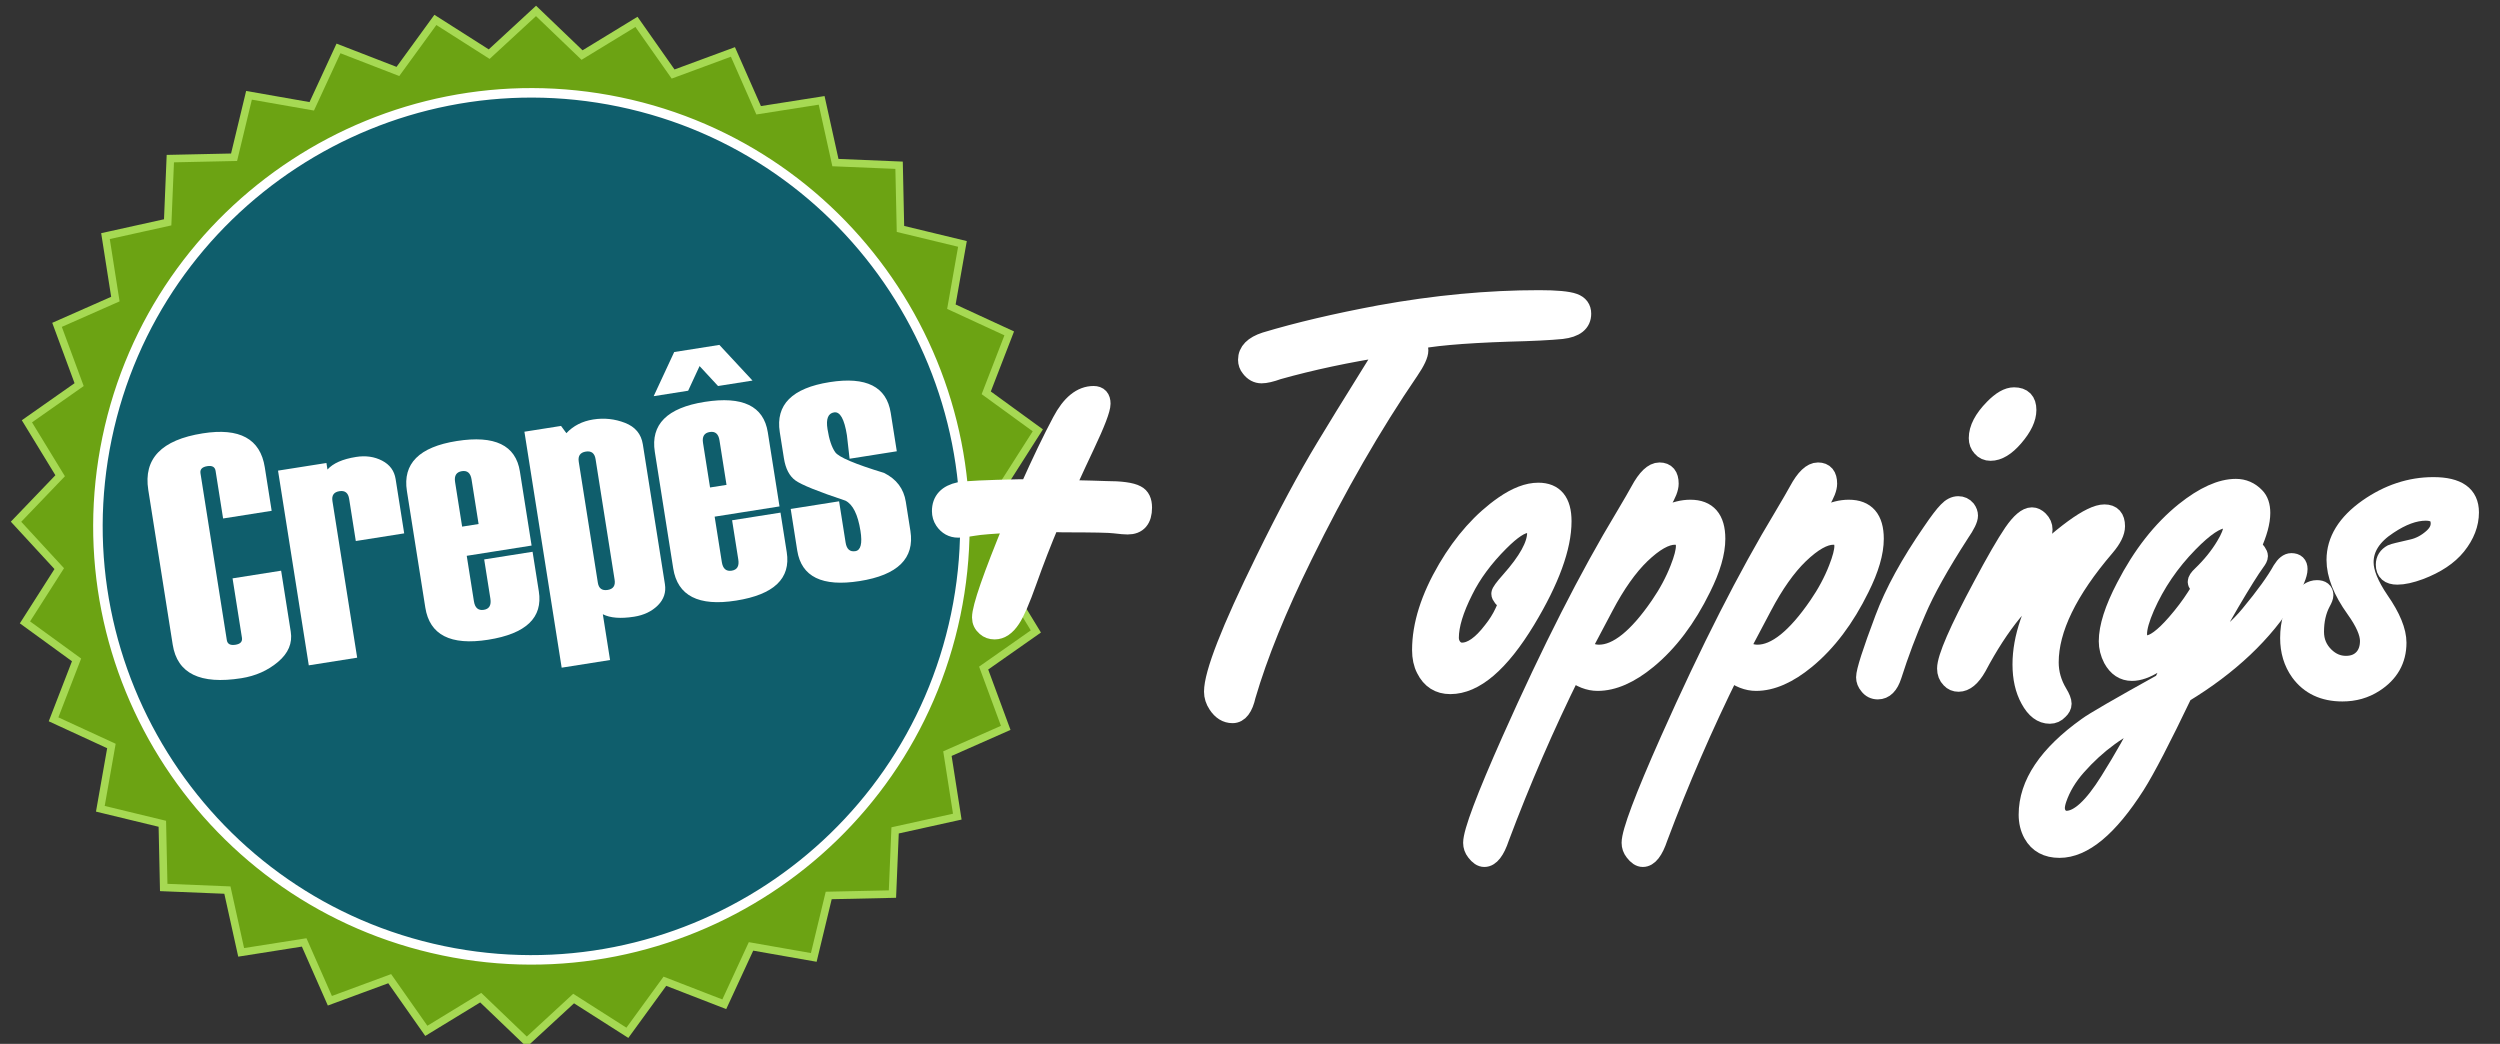 <?xml version="1.0" encoding="utf-8"?>
<!-- Generator: Adobe Illustrator 16.2.0, SVG Export Plug-In . SVG Version: 6.00 Build 0)  -->
<!DOCTYPE svg PUBLIC "-//W3C//DTD SVG 1.1//EN" "http://www.w3.org/Graphics/SVG/1.1/DTD/svg11.dtd">
<svg version="1.1" id="Ebene_1" xmlns="http://www.w3.org/2000/svg" xmlns:xlink="http://www.w3.org/1999/xlink" x="0px" y="0px"
	 width="409.313px" height="170.904px" viewBox="0 0 409.313 170.904" enable-background="new 0 0 409.313 170.904"
	 xml:space="preserve">
<rect x="0" y="0" width="409.313" height="170.904" fill="#333333" stroke="none"/>
<g id="XMLID_22_">
	<polygon id="XMLID_148_" fill="#6CA313" points="169.599,103.383 161.054,109.378 164.667,119.168 155.12,123.385 156.736,133.703 
		146.553,135.954 146.117,146.379 135.686,146.609 133.239,156.753 122.962,154.948 118.588,164.422 108.863,160.655 
		102.717,169.094 93.918,163.489 86.247,170.564 78.71,163.342 69.799,168.776 63.802,160.239 54.006,163.85 49.8,154.299 
		39.483,155.923 37.23,145.729 26.806,145.304 26.579,134.873 16.427,132.42 18.24,122.137 8.767,117.771 12.533,108.041 
		4.085,101.901 9.696,93.097 2.623,85.42 9.847,77.891 4.406,68.977 12.954,62.973 9.337,53.186 18.886,48.967 17.271,38.656 
		27.454,36.402 27.887,25.97 38.323,25.745 40.768,15.602 51.043,17.407 55.42,7.927 65.144,11.7 71.284,3.26 80.088,8.867 
		87.759,1.787 95.297,9.015 104.206,3.579 110.205,12.121 120,8.501 124.208,18.055 134.524,16.431 136.779,26.62 147.204,27.054 
		147.428,37.481 157.579,39.933 155.769,50.213 165.236,54.582 161.472,64.314 169.918,70.456 164.312,79.254 171.38,86.934 
		164.16,94.464 	"/>
	<g id="XMLID_82_">
		<path id="XMLID_83_" fill="#A6D953" d="M69.626,169.61l-6.057-8.626l-9.893,3.648l-4.25-9.648l-10.422,1.645l-2.276-10.299
			l-10.532-0.429l-0.228-10.537l-10.253-2.483l1.831-10.38l-9.566-4.408l3.802-9.83l-8.532-6.204l5.668-8.89l-7.145-7.757
			l7.296-7.603l-5.497-9.004l8.635-6.064l-3.654-9.886l9.647-4.261l-1.634-10.417l10.286-2.277l0.438-10.538l10.541-0.227
			l2.468-10.244l10.378,1.823l4.423-9.574l9.822,3.81l6.2-8.526l8.896,5.662l7.749-7.148l7.612,7.299l8.997-5.49l6.06,8.626
			l9.894-3.654l4.252,9.648l10.418-1.64l2.279,10.292l10.531,0.439l0.226,10.533l10.254,2.479l-1.831,10.382l9.565,4.413
			l-3.802,9.83l8.531,6.205l-5.665,8.889l7.14,7.756l-7.294,7.608l5.496,9.005l-8.634,6.059l3.651,9.887l-9.642,4.262l1.631,10.419
			l-10.285,2.275l-0.44,10.531l-10.54,0.232l-2.469,10.245l-10.379-1.823l-4.421,9.569l-9.822-3.807l-6.205,8.527l-8.89-5.666
			l-7.75,7.146l-7.613-7.292L69.626,169.61L69.626,169.61z M64.037,159.485l5.936,8.459l8.822-5.384l7.458,7.15l7.596-7.004
			l8.708,5.551l6.085-8.356l9.624,3.732l4.333-9.378l10.171,1.784l2.422-10.041l10.33-0.224l0.43-10.324l10.078-2.227l-1.599-10.212
			l9.45-4.176l-3.578-9.691l8.461-5.937l-5.385-8.828l7.148-7.454l-6.997-7.602l5.552-8.709l-8.361-6.08l3.727-9.633l-9.377-4.328
			l1.794-10.174l-10.045-2.428l-0.224-10.323l-10.32-0.43l-2.231-10.083l-10.213,1.606l-4.167-9.455l-9.694,3.581l-5.94-8.456
			l-8.818,5.381l-7.459-7.152L80.16,9.646l-8.716-5.55l-6.077,8.354L55.74,8.718L51.406,18.1l-10.171-1.784l-2.42,10.04
			l-10.331,0.222l-0.43,10.327l-10.079,2.231l1.603,10.207l-9.456,4.175l3.581,9.689l-8.461,5.944l5.386,8.824l-7.151,7.454
			l7.003,7.602l-5.556,8.71l8.361,6.078l-3.728,9.632l9.38,4.322l-1.795,10.181l10.046,2.429l0.226,10.324l10.32,0.421l2.229,10.094
			l10.214-1.609l4.165,9.454L64.037,159.485L64.037,159.485z"/>
	</g>
	<path id="XMLID_73_" fill="#0F5E6C" d="M156.3,100.612c-7.971,38.273-45.459,62.839-83.731,54.866
		c-38.269-7.97-62.834-45.457-54.863-83.732c7.973-38.28,45.461-62.843,83.731-54.873C139.709,24.844,164.273,62.332,156.3,100.612z
		"/>
	<g id="XMLID_23_">
		<path id="XMLID_24_" fill="#FFFFFF" d="M72.373,156.419c-38.724-8.066-63.671-46.137-55.605-84.87
			c8.068-38.734,46.14-63.679,84.864-55.614c38.726,8.066,63.673,46.135,55.606,84.869
			C149.17,139.539,111.099,164.485,72.373,156.419L72.373,156.419z M101.314,17.46C63.428,9.569,26.186,33.974,18.293,71.868
			c-7.892,37.894,16.511,75.138,54.397,83.028c37.888,7.891,75.133-16.514,83.025-54.408
			C163.607,62.594,139.203,25.351,101.314,17.46L101.314,17.46z"/>
	</g>
</g>
<g>
	<path fill="#FFFFFF" d="M44.478,83.632l-7.951,1.256l-1.231-7.796c-0.101-0.64-0.554-0.898-1.36-0.771
		c-0.844,0.133-1.215,0.522-1.114,1.162l4.314,27.321c0.101,0.639,0.572,0.894,1.417,0.759c0.807-0.126,1.158-0.51,1.058-1.149
		l-1.536-9.722l7.952-1.256l1.578,9.995c0.295,1.868-0.396,3.508-2.071,4.928c-1.676,1.419-3.682,2.312-6.017,2.681
		c-6.747,1.065-10.492-0.764-11.239-5.486L24.277,80.21c-0.806-5.106,2.162-8.194,8.91-9.259c6.042-0.955,9.43,0.894,10.164,5.544
		L44.478,83.632z"/>
	<path fill="#FFFFFF" d="M66.176,87.326l-7.923,1.252l-1.092-6.919c-0.154-0.97-0.685-1.383-1.592-1.24
		c-0.907,0.144-1.289,0.682-1.142,1.617l4.05,25.644l-7.923,1.252l-5.035-31.879l7.924-1.25l0.17,1.072
		c0.92-1.028,2.483-1.716,4.689-2.064c1.575-0.249,2.994-0.045,4.257,0.608c1.263,0.655,2,1.659,2.213,3.014L66.176,87.326z"/>
	<path fill="#FFFFFF" d="M87.036,89.322L76.417,91l1.175,7.441c0.171,1.08,0.709,1.548,1.617,1.404c0.89-0.141,1.25-0.749,1.08-1.83
		l-1.015-6.424l7.923-1.251l1.023,6.479c0.68,4.303-2.085,6.943-8.294,7.923c-6.153,0.971-9.584-0.785-10.292-5.27L66.62,80.389
		c-0.708-4.483,2.014-7.212,8.168-8.184c6.208-0.98,9.653,0.681,10.332,4.983L87.036,89.322z M78.358,85.796l-1.153-7.303
		C77.04,77.451,76.513,77,75.623,77.14c-0.908,0.144-1.279,0.736-1.114,1.779l1.153,7.303L78.358,85.796z"/>
	<path fill="#FFFFFF" d="M98.699,100.566l1.183,7.497l-7.923,1.252l-6.1-38.633l5.999-0.947l0.872,1.185
		c1.142-1.213,2.605-1.959,4.39-2.241c1.802-0.284,3.541-0.097,5.215,0.556c1.676,0.654,2.646,1.823,2.913,3.509l3.616,22.899
		c0.21,1.336-0.178,2.495-1.166,3.478c-0.988,0.98-2.281,1.597-3.878,1.849C101.608,101.317,99.902,101.183,98.699,100.566z
		 M100.628,94.917l-3.118-19.742c-0.153-0.971-0.684-1.383-1.593-1.239c-0.927,0.146-1.313,0.702-1.16,1.673l3.126,19.797
		c0.147,0.934,0.684,1.327,1.611,1.181C100.403,96.443,100.782,95.886,100.628,94.917z"/>
	<path fill="#FFFFFF" d="M123.205,62.309l-5.644,0.891l-3.023-3.264l-1.87,4.036l-5.645,0.892l3.36-7.227l7.396-1.167
		L123.205,62.309z M127.626,82.913l-10.62,1.677l1.176,7.442c0.17,1.08,0.709,1.548,1.617,1.403c0.89-0.14,1.25-0.749,1.079-1.828
		l-1.015-6.426l7.924-1.252l1.023,6.479c0.679,4.302-2.085,6.942-8.294,7.924c-6.154,0.972-9.584-0.785-10.292-5.269L107.21,73.98
		c-0.708-4.484,2.013-7.213,8.167-8.184c6.21-0.981,9.653,0.681,10.332,4.983L127.626,82.913z M118.949,79.387l-1.153-7.304
		c-0.165-1.042-0.692-1.493-1.583-1.353c-0.908,0.144-1.279,0.736-1.113,1.779l1.153,7.303L118.949,79.387z"/>
	<path fill="#FFFFFF" d="M129.458,83.328l7.923-1.251l1.067,6.754c0.171,1.08,0.7,1.549,1.59,1.408
		c0.89-0.141,1.171-1.244,0.845-3.312c-0.426-2.691-1.246-4.343-2.464-4.957c-4.471-1.489-7.201-2.593-8.188-3.311
		c-0.987-0.715-1.615-1.926-1.884-3.628l-0.677-4.284c-0.708-4.483,2.015-7.212,8.168-8.183c5.986-0.946,9.32,0.734,9.999,5.036
		l0.993,6.286l-7.729,1.221l-0.437-3.843c-0.419-2.655-1.12-3.903-2.103-3.747c-0.982,0.155-1.342,1.065-1.078,2.729
		c0.271,1.722,0.694,2.986,1.269,3.796c0.575,0.811,3.237,1.938,7.985,3.384c2.041,1.01,3.23,2.585,3.568,4.727l0.754,4.777
		c0.708,4.483-2.066,7.221-8.321,8.208c-6.125,0.967-9.527-0.699-10.208-5.002L129.458,83.328z"/>
</g>
<g>
	<g>
		<path fill="#FFFFFF" stroke="#FFFFFF" stroke-width="3" stroke-miterlimit="10" d="M168.482,79.967
			c1.974-4.413,3.734-8.07,5.283-10.973c1.509-2.864,3.27-4.297,5.284-4.297c0.851,0,1.277,0.464,1.277,1.394
			c0,0.891-0.871,3.174-2.613,6.852c-0.774,1.625-1.877,4.006-3.31,7.141c3.6,0.079,5.786,0.136,6.562,0.174
			c2.555,0,4.257,0.232,5.109,0.697c0.696,0.348,1.045,1.065,1.045,2.148c0,1.936-0.833,2.903-2.497,2.903
			c-0.426,0-1.122-0.059-2.09-0.175c-0.736-0.116-3.562-0.174-8.477-0.174l-2.09-0.058c-1.277,3.019-2.517,6.212-3.716,9.579
			c-1.084,3.059-1.974,5.109-2.671,6.154c-0.813,1.239-1.723,1.858-2.729,1.858c-0.581,0-1.064-0.175-1.452-0.522
			c-0.503-0.426-0.754-0.947-0.754-1.567c0-1.626,1.78-6.755,5.341-15.387c-3.367,0.155-5.574,0.33-6.619,0.523
			s-1.878,0.29-2.497,0.29c-0.968,0-1.742-0.426-2.322-1.277c-0.311-0.465-0.465-0.987-0.465-1.567c0-1.742,1.006-2.826,3.02-3.252
			c1.044-0.193,4.315-0.349,9.812-0.464H168.482z"/>
		<path fill="#FFFFFF" stroke="#FFFFFF" stroke-width="3" stroke-miterlimit="10" d="M227.069,56.841
			c-6.406,0.994-12.349,2.258-17.826,3.796c-1.154,0.417-2.052,0.625-2.69,0.625c-0.737,0-1.363-0.336-1.873-1.009
			c-0.322-0.384-0.481-0.833-0.481-1.346c0-1.376,0.991-2.385,2.978-3.027c5.317-1.601,11.58-3.075,18.789-4.42
			c9.031-1.634,17.711-2.451,26.04-2.451c2.818,0,4.711,0.177,5.671,0.529c0.896,0.32,1.345,0.929,1.345,1.826
			c0,1.506-1.104,2.387-3.315,2.643c-1.921,0.192-4.82,0.336-8.695,0.432c-7.72,0.257-13.006,0.737-15.855,1.441
			c0.798,0.32,1.201,0.817,1.201,1.49c0,0.705-0.514,1.81-1.539,3.315c-6.087,8.905-11.898,19.011-17.441,30.318
			c-4.229,8.585-7.319,16.208-9.272,22.87c-0.449,2.018-1.218,3.028-2.307,3.028c-0.993,0-1.826-0.513-2.499-1.539
			c-0.448-0.672-0.672-1.376-0.672-2.113c0-2.946,2.802-10.122,8.407-21.525c3.588-7.335,6.903-13.517,9.946-18.547
			c1.217-2.05,4.147-6.806,8.793-14.271L227.069,56.841z"/>
		<path fill="#FFFFFF" stroke="#FFFFFF" stroke-width="3" stroke-miterlimit="10" d="M251.862,80.529
			c2.626,0,3.939,1.602,3.939,4.805c0,4.261-1.97,9.658-5.91,16.192c-4.292,7.079-8.44,10.618-12.444,10.618
			c-1.856,0-3.219-0.864-4.083-2.595c-0.449-0.864-0.673-1.905-0.673-3.123c0-4.1,1.409-8.553,4.228-13.357
			c2.626-4.451,5.718-7.911,9.274-10.378C248.274,81.25,250.164,80.529,251.862,80.529z M246.865,98.691
			c-0.802-0.64-1.201-1.137-1.201-1.49c0-0.255,0.512-0.96,1.538-2.113c2.882-3.235,4.324-5.846,4.324-7.832
			c0-0.256-0.081-0.512-0.241-0.769c-0.256-0.48-0.656-0.721-1.201-0.721c-1.025,0-2.53,0.993-4.517,2.979
			c-2.563,2.563-4.517,5.206-5.861,7.928c-1.57,3.108-2.354,5.687-2.354,7.736c0,0.544,0.145,1.025,0.433,1.441
			c0.416,0.576,0.944,0.864,1.586,0.864c1.537,0,3.187-1.152,4.948-3.458c0.77-0.962,1.394-1.954,1.875-2.979
			C246.673,99.252,246.897,98.723,246.865,98.691z"/>
		<path fill="#FFFFFF" stroke="#FFFFFF" stroke-width="3" stroke-miterlimit="10" d="M269.977,86.006
			c1.313-0.833,2.29-1.409,2.931-1.729c1.313-0.641,2.595-0.961,3.844-0.961c1.409,0,2.467,0.408,3.171,1.225
			c0.705,0.817,1.057,2.042,1.057,3.676c0,2.242-0.784,4.934-2.354,8.072c-2.435,4.966-5.382,8.873-8.841,11.724
			c-2.915,2.402-5.654,3.604-8.216,3.604c-1.41,0-2.803-0.545-4.181-1.633c-4.389,8.871-8.313,17.921-11.771,27.146
			c-0.737,2.211-1.602,3.315-2.595,3.315c-0.48,0-0.961-0.32-1.441-0.96c-0.353-0.449-0.529-0.946-0.529-1.49
			c0-1.729,2.114-7.351,6.344-16.864c6.534-14.67,12.732-26.859,18.594-36.564c1.217-2.05,2.033-3.46,2.45-4.229
			c1.122-2.082,2.21-3.123,3.268-3.123c1.089,0,1.634,0.657,1.634,1.97c0,0.737-0.385,1.729-1.153,2.979
			C271.258,83.764,270.521,85.045,269.977,86.006z M259.166,105.946c0.704,0.737,1.585,1.105,2.642,1.105
			c2.979,0,6.278-2.643,9.898-7.928c1.345-1.954,2.418-3.956,3.219-6.007c0.642-1.633,0.962-2.866,0.962-3.699
			c0-0.576-0.138-1.009-0.408-1.297c-0.273-0.288-0.697-0.433-1.273-0.433c-1.506,0-3.348,1.041-5.525,3.123
			c-2.083,2.019-4.085,4.854-6.007,8.504C260.911,102.679,259.742,104.889,259.166,105.946z"/>
		<path fill="#FFFFFF" stroke="#FFFFFF" stroke-width="3" stroke-miterlimit="10" d="M295.921,86.006
			c1.314-0.833,2.29-1.409,2.932-1.729c1.313-0.641,2.595-0.961,3.844-0.961c1.409,0,2.467,0.408,3.171,1.225
			c0.705,0.817,1.057,2.042,1.057,3.676c0,2.242-0.785,4.934-2.354,8.072c-2.436,4.966-5.382,8.873-8.842,11.724
			c-2.915,2.402-5.653,3.604-8.215,3.604c-1.411,0-2.803-0.545-4.181-1.633c-4.389,8.871-8.313,17.921-11.772,27.146
			c-0.736,2.211-1.602,3.315-2.594,3.315c-0.48,0-0.961-0.32-1.442-0.96c-0.352-0.449-0.528-0.946-0.528-1.49
			c0-1.729,2.114-7.351,6.343-16.864c6.534-14.67,12.732-26.859,18.595-36.564c1.217-2.05,2.033-3.46,2.45-4.229
			c1.121-2.082,2.21-3.123,3.268-3.123c1.088,0,1.634,0.657,1.634,1.97c0,0.737-0.385,1.729-1.154,2.979
			C297.202,83.764,296.466,85.045,295.921,86.006z M285.111,105.946c0.704,0.737,1.584,1.105,2.642,1.105
			c2.979,0,6.277-2.643,9.898-7.928c1.345-1.954,2.418-3.956,3.219-6.007c0.641-1.633,0.961-2.866,0.961-3.699
			c0-0.576-0.137-1.009-0.408-1.297c-0.273-0.288-0.697-0.433-1.272-0.433c-1.506,0-3.349,1.041-5.525,3.123
			c-2.083,2.019-4.085,4.854-6.008,8.504C286.856,102.679,285.687,104.889,285.111,105.946z"/>
		<path fill="#FFFFFF" stroke="#FFFFFF" stroke-width="3" stroke-miterlimit="10" d="M320.618,82.739
			c0.544,0,0.993,0.209,1.345,0.625c0.257,0.353,0.385,0.705,0.385,1.057c0,0.576-0.465,1.537-1.394,2.883
			c-3.331,5.158-5.702,9.402-7.111,12.732c-1.506,3.429-2.834,6.952-3.987,10.571c-0.513,1.602-1.313,2.402-2.403,2.402
			c-0.64,0-1.152-0.257-1.537-0.769c-0.352-0.416-0.528-0.864-0.528-1.346c0-0.961,1.025-4.164,3.076-9.609
			c1.602-4.292,4.194-9.033,7.783-14.223c1.153-1.697,2.018-2.835,2.595-3.411C319.417,83.044,320.01,82.739,320.618,82.739z
			 M329.747,64.913c1.441,0,2.162,0.737,2.162,2.21c0,1.346-0.705,2.835-2.114,4.469c-1.345,1.569-2.643,2.354-3.892,2.354
			c-0.609,0-1.105-0.224-1.489-0.672c-0.384-0.416-0.576-0.928-0.576-1.538c0-1.537,0.848-3.171,2.546-4.9
			C327.634,65.554,328.754,64.913,329.747,64.913z"/>
		<path fill="#FFFFFF" stroke="#FFFFFF" stroke-width="3" stroke-miterlimit="10" d="M329.892,95.04
			c0.415-0.385,0.816-0.77,1.201-1.154c6.694-6.534,11.179-9.801,13.453-9.801c1.25,0,1.874,0.689,1.874,2.065
			c0,0.962-0.562,2.099-1.682,3.412c-6.119,7.144-9.177,13.438-9.177,18.882c0,1.763,0.48,3.444,1.441,5.046
			c0.448,0.737,0.673,1.313,0.673,1.729c0,0.385-0.192,0.752-0.577,1.105c-0.417,0.447-0.913,0.673-1.489,0.673
			c-1.314,0-2.419-0.834-3.315-2.499c-0.864-1.569-1.298-3.476-1.298-5.717c0-4.324,1.635-9.113,4.901-14.368
			c-4.356,2.787-8.408,7.721-12.156,14.8c-0.961,1.698-1.985,2.546-3.075,2.546c-0.544,0-0.992-0.192-1.345-0.575
			c-0.449-0.449-0.673-1.026-0.673-1.73c0-1.729,1.97-6.262,5.91-13.598c2.113-3.972,3.779-6.854,4.997-8.648
			c1.217-1.762,2.258-2.643,3.123-2.643c0.415,0,0.816,0.192,1.201,0.576c0.447,0.449,0.673,0.961,0.673,1.538
			c0,0.705-0.465,1.714-1.394,3.026C331.813,91.66,330.725,93.438,329.892,95.04z"/>
		<path fill="#FFFFFF" stroke="#FFFFFF" stroke-width="3" stroke-miterlimit="10" d="M360.69,107.388
			c3.428-2.499,5.975-4.773,7.641-6.823c2.466-2.979,4.212-5.397,5.236-7.256c0.513-0.832,1.041-1.249,1.586-1.249
			c0.769,0,1.153,0.369,1.153,1.105c0,0.865-0.609,2.306-1.826,4.324c-3.78,6.149-9.449,11.516-17.009,16.097
			c-3.524,7.366-6.119,12.363-7.783,14.99c-4.421,6.919-8.585,10.379-12.493,10.379c-2.049,0-3.523-0.801-4.42-2.402
			c-0.513-0.931-0.77-1.986-0.77-3.172c0-5.029,3.236-9.85,9.706-14.462c1.026-0.77,5.174-3.172,12.444-7.207
			c1.409-2.979,2.498-5.317,3.268-7.016c-3.364,3.524-6.151,5.286-8.361,5.286c-1.376,0-2.45-0.705-3.219-2.114
			c-0.479-0.93-0.721-1.89-0.721-2.883c0-2.307,0.946-5.27,2.836-8.89c2.689-5.221,5.924-9.353,9.705-12.396
			c3.171-2.53,5.974-3.796,8.408-3.796c1.25,0,2.322,0.465,3.219,1.394c0.608,0.609,0.913,1.506,0.913,2.69
			c0,1.475-0.497,3.3-1.488,5.479c0.735,0.704,1.104,1.232,1.104,1.585c0,0.225-0.16,0.545-0.479,0.961
			c-0.865,1.186-2.259,3.411-4.181,6.679C363.461,101.542,361.972,104.441,360.69,107.388z M351.272,117.285
			c-4.228,1.794-7.959,4.517-11.194,8.169c-1.505,1.697-2.578,3.491-3.219,5.382c-0.192,0.576-0.288,1.057-0.288,1.441
			c0,0.415,0.096,0.784,0.288,1.104c0.353,0.577,0.849,0.865,1.489,0.865c1.987,0,4.309-2.131,6.967-6.391
			C347.622,124.172,349.607,120.649,351.272,117.285z M360.354,96.289c-0.448-0.48-0.673-0.817-0.673-1.009
			c0-0.288,0.24-0.657,0.722-1.105c1.6-1.537,2.897-3.139,3.891-4.805c0.801-1.313,1.201-2.338,1.201-3.075
			c0-0.865-0.4-1.298-1.201-1.298c-1.377,0-3.347,1.314-5.91,3.94c-3.043,3.107-5.413,6.583-7.111,10.427
			c-0.832,1.922-1.248,3.396-1.248,4.42c0,0.577,0.127,1.01,0.384,1.298c0.256,0.288,0.625,0.432,1.105,0.432
			c1.121,0,2.691-1.152,4.709-3.46c1.281-1.472,2.369-2.913,3.268-4.324C360.099,96.801,360.386,96.321,360.354,96.289z"/>
		<path fill="#FFFFFF" stroke="#FFFFFF" stroke-width="3" stroke-miterlimit="10" d="M398.408,79.616
			c1.985,0,3.475,0.353,4.469,1.057c0.992,0.705,1.489,1.778,1.489,3.219c0,1.891-0.705,3.717-2.114,5.478
			c-1.346,1.666-3.363,3.012-6.055,4.036c-1.473,0.545-2.707,0.816-3.698,0.816c-1.347,0-2.02-0.592-2.02-1.777
			c0-0.801,0.385-1.409,1.154-1.826c0.192-0.096,1.281-0.368,3.268-0.816c1.184-0.257,2.273-0.817,3.267-1.682
			c0.865-0.736,1.297-1.538,1.297-2.402c0-0.673-0.192-1.17-0.576-1.49c-0.384-0.319-0.961-0.48-1.729-0.48
			c-1.857,0-3.908,0.754-6.15,2.259c-2.595,1.698-3.892,3.716-3.892,6.054c0,1.665,0.848,3.748,2.546,6.246
			c1.89,2.723,2.836,5.029,2.836,6.919c0,2.819-1.25,5.029-3.749,6.631c-1.537,0.993-3.282,1.489-5.236,1.489
			c-3.076,0-5.413-1.104-7.016-3.315c-1.12-1.569-1.682-3.427-1.682-5.572c0-2.499,0.642-4.597,1.922-6.295
			c0.834-1.121,1.699-1.682,2.595-1.682c0.8,0,1.201,0.32,1.201,0.961c0,0.256-0.144,0.641-0.433,1.153
			c-0.736,1.377-1.104,2.995-1.104,4.852c0,1.57,0.561,2.899,1.682,3.988c0.993,0.962,2.13,1.442,3.411,1.442
			c1.249,0,2.227-0.417,2.931-1.25c0.577-0.704,0.865-1.602,0.865-2.69c0-1.345-0.769-3.09-2.306-5.237
			c-2.114-2.946-3.172-5.621-3.172-8.023c0-3.203,1.745-6.038,5.237-8.505C391.04,80.801,394.628,79.616,398.408,79.616z"/>
	</g>
</g>
</svg>
